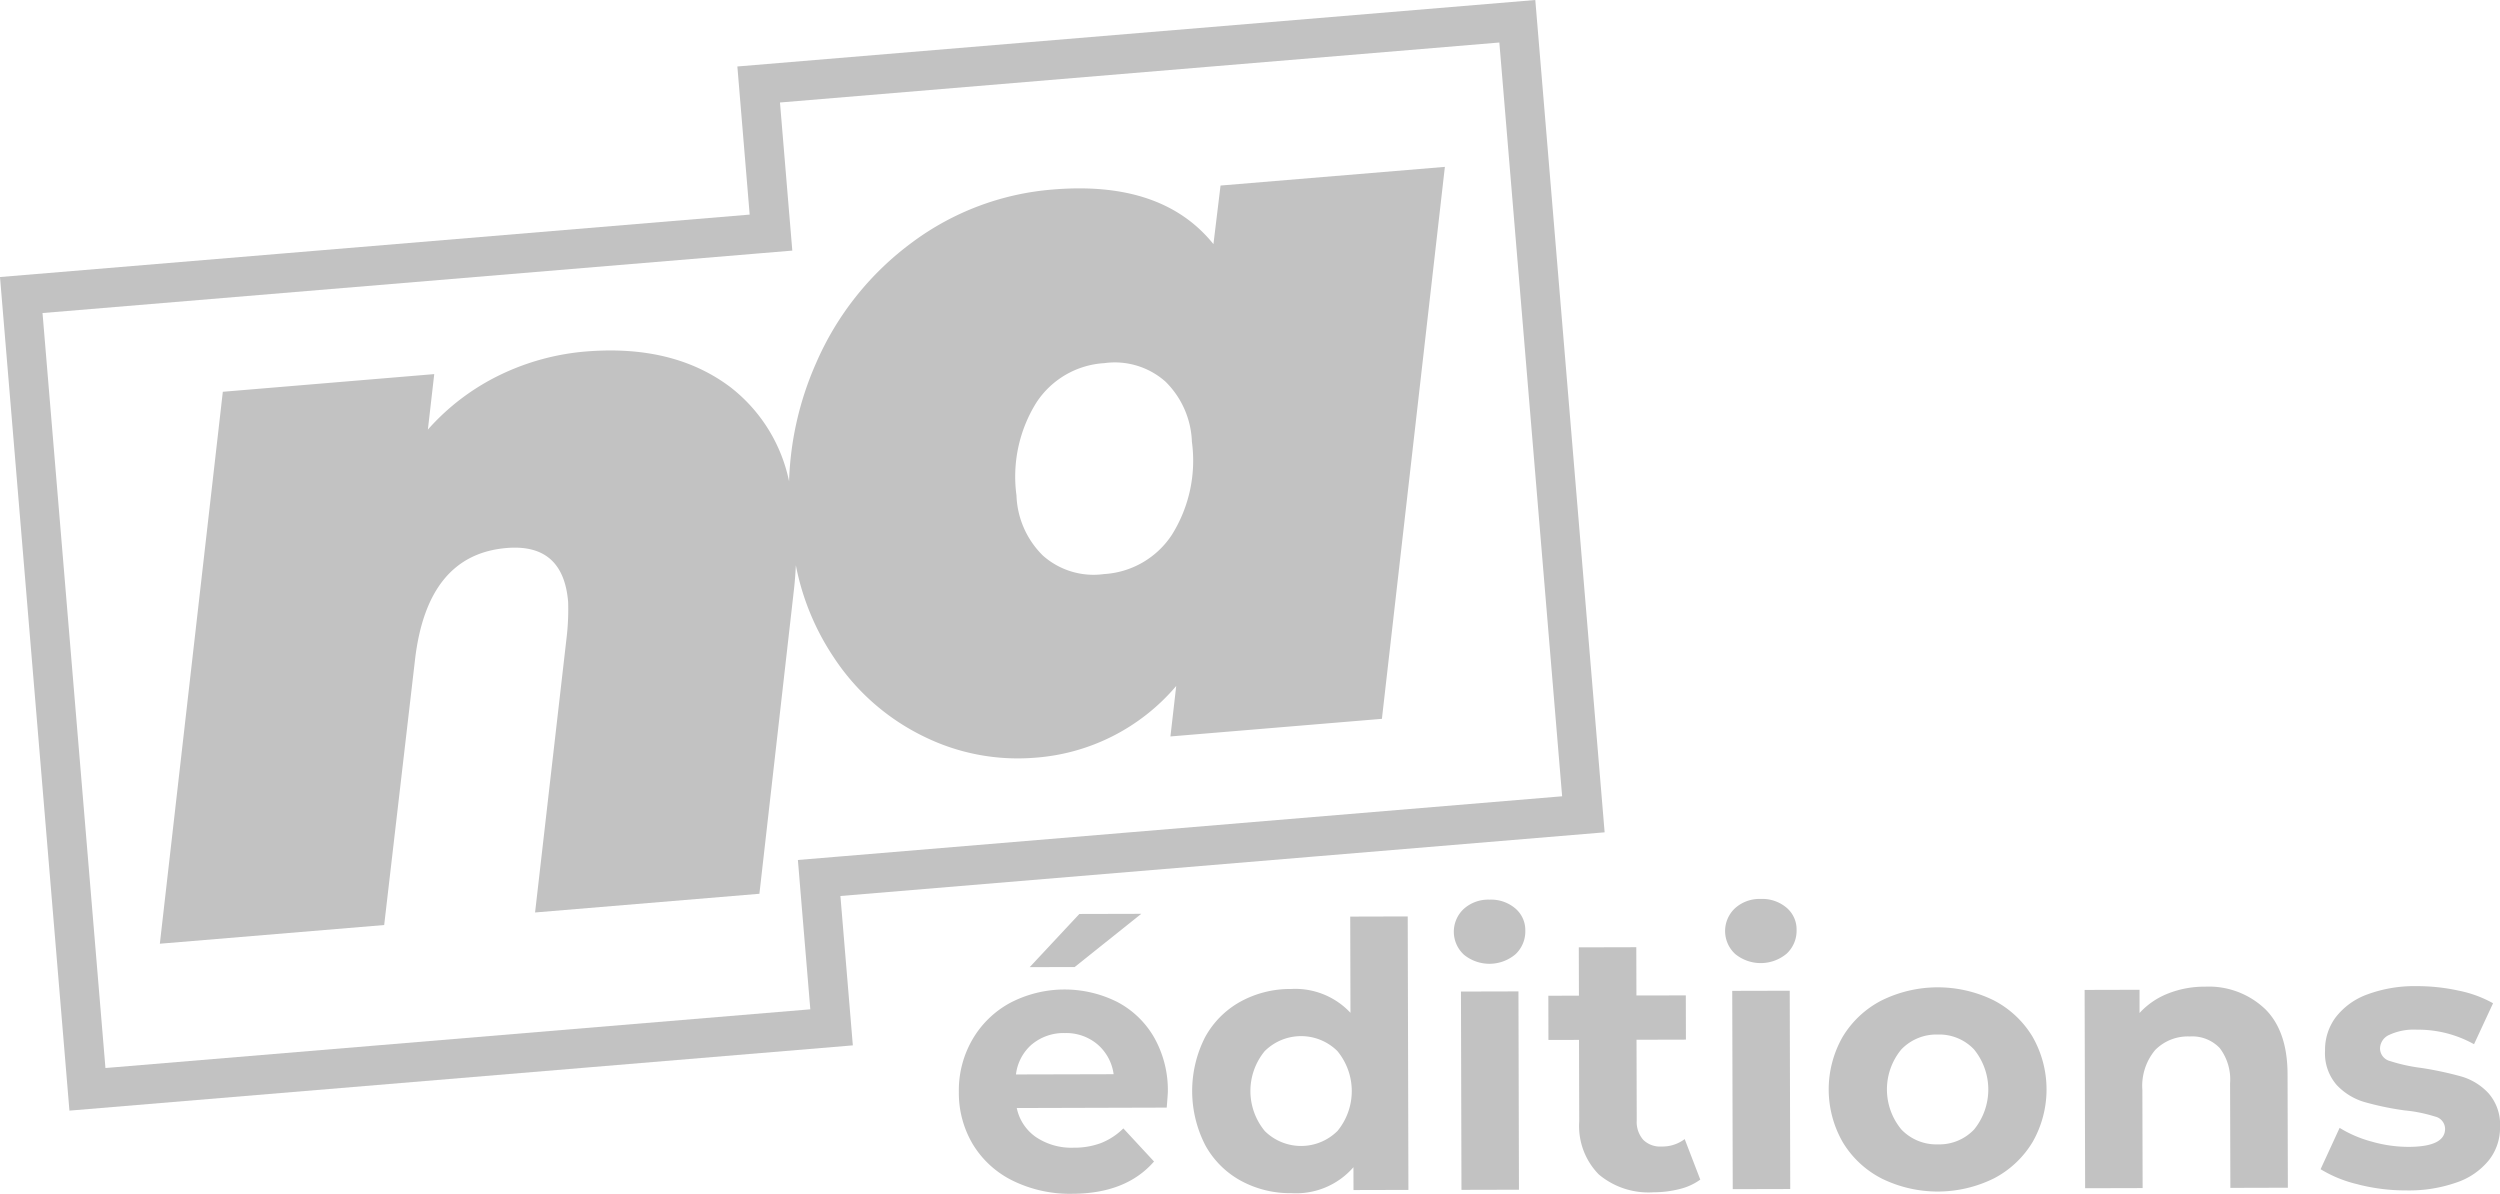 <svg xmlns="http://www.w3.org/2000/svg" xmlns:xlink="http://www.w3.org/1999/xlink" width="223.431" height="106.685" viewBox="0 0 223.431 106.685"><defs><clipPath id="a"><rect width="223.431" height="106.685" fill="#c2c2c2"/></clipPath></defs><g transform="translate(0 0)"><path d="M3.8,27.977,67.3,22.689l3.511-.292-.294-3.511-.809-9.726L134,3.8l5.611,67.366-64.79,5.4-3.511.292L71.6,80.37l.82,9.835L9.424,95.451ZM137.213,0,65.9,5.941l1.1,13.238L0,24.759l6.205,74.5,70.015-5.832L75.109,80.077l68.3-5.69Z" transform="translate(0 0)" fill="#c2c2c2"/><g transform="translate(0 0)"><g clip-path="url(#a)"><path d="M106.962,14.368l-.635,5.235q-4.584-5.692-14.343-4.88a24.276,24.276,0,0,0-12.56,4.708,26.44,26.44,0,0,0-8.612,10.811A28.279,28.279,0,0,0,68.4,40.8a14.294,14.294,0,0,0-5.213-8.39q-5.1-3.865-13-3.206a21.727,21.727,0,0,0-7.556,2.059,20.548,20.548,0,0,0-6.513,4.919l.57-4.961L17.793,32.8,12.165,82.128l20.049-1.67,2.757-23.724q1.1-9.382,8.192-9.972,5.056-.421,5.491,4.813a21.379,21.379,0,0,1-.11,2.956L45.7,79.336l20.049-1.671,3.092-27.234c.081-.714.13-1.421.166-2.123a22.437,22.437,0,0,0,3.37,8.2,20.189,20.189,0,0,0,8.141,7.137,18.969,18.969,0,0,0,9.8,1.864A18.277,18.277,0,0,0,103,59.094l-.517,4.51,18.9-1.574L127.011,12.7Zm-4.326,31.179a7.8,7.8,0,0,1-6.09,3.545,6.813,6.813,0,0,1-5.453-1.646,7.909,7.909,0,0,1-2.369-5.385,12.5,12.5,0,0,1,1.767-8.277,7.806,7.806,0,0,1,6.09-3.544,6.825,6.825,0,0,1,5.451,1.645,7.925,7.925,0,0,1,2.37,5.386,12.494,12.494,0,0,1-1.767,8.276" transform="translate(2.121 2.214)" fill="#c2c2c2"/><path d="M91.553,86.862,78.146,86.9a4.186,4.186,0,0,0,1.719,2.6,5.679,5.679,0,0,0,3.362.945,6.81,6.81,0,0,0,2.453-.417,5.947,5.947,0,0,0,1.991-1.307l2.742,2.958q-2.5,2.873-7.307,2.884A11.563,11.563,0,0,1,77.8,93.4a8.57,8.57,0,0,1-3.565-3.235,8.943,8.943,0,0,1-1.265-4.708,9.055,9.055,0,0,1,1.224-4.7,8.65,8.65,0,0,1,3.386-3.269,10.507,10.507,0,0,1,9.536-.074,8.182,8.182,0,0,1,3.319,3.2,9.574,9.574,0,0,1,1.213,4.857c0,.065-.029.526-.1,1.382M79.516,81.193A4.2,4.2,0,0,0,78.074,83.9l8.729-.022A4.257,4.257,0,0,0,85.347,81.2a4.337,4.337,0,0,0-2.9-1,4.424,4.424,0,0,0-2.929.995m4.22-11.638,5.535-.014L83.32,74.3l-4.018.009Z" transform="translate(12.725 12.127)" fill="#c2c2c2"/><path d="M109.991,69.742l.061,24.441-4.907.013-.006-2.042a6.776,6.776,0,0,1-5.529,2.319,9.181,9.181,0,0,1-4.532-1.109,8,8,0,0,1-3.186-3.187,10.6,10.6,0,0,1-.025-9.618,8.013,8.013,0,0,1,3.171-3.2,9.215,9.215,0,0,1,4.526-1.132,6.742,6.742,0,0,1,5.309,2.129l-.021-8.6Zm-6.276,19.171a5.614,5.614,0,0,0-.019-7.148,4.612,4.612,0,0,0-6.49.018,5.614,5.614,0,0,0,.019,7.148,4.614,4.614,0,0,0,6.49-.018" transform="translate(15.821 12.162)" fill="#c2c2c2"/><path d="M111.535,73.378a2.785,2.785,0,0,1-.011-4.083,3.261,3.261,0,0,1,2.3-.83,3.341,3.341,0,0,1,2.309.784,2.533,2.533,0,0,1,.894,1.974,2.8,2.8,0,0,1-.883,2.127,3.609,3.609,0,0,1-4.612.028m-.256,3.3,5.139-.013.045,17.723-5.139.013Z" transform="translate(19.293 11.939)" fill="#c2c2c2"/><path d="M131.412,92.854a5.258,5.258,0,0,1-1.859.846,9.47,9.47,0,0,1-2.323.287,6.9,6.9,0,0,1-4.895-1.6,6.177,6.177,0,0,1-1.742-4.741l-.019-7.279-2.734.007-.008-3.953,2.734-.007-.012-4.316,5.139-.013.012,4.315,4.413-.009.009,3.953-4.414.011.019,7.213a2.421,2.421,0,0,0,.58,1.729,2.134,2.134,0,0,0,1.632.6,3.3,3.3,0,0,0,2.074-.664Z" transform="translate(20.547 12.57)" fill="#c2c2c2"/><path d="M132.18,73.326a2.787,2.787,0,0,1-.011-4.085,3.26,3.26,0,0,1,2.3-.829,3.341,3.341,0,0,1,2.309.784,2.533,2.533,0,0,1,.894,1.974,2.8,2.8,0,0,1-.883,2.127,3.609,3.609,0,0,1-4.612.028m-.256,3.3,5.139-.013.045,17.723-5.139.013Z" transform="translate(22.893 11.93)" fill="#c2c2c2"/><path d="M143.916,92.231a8.671,8.671,0,0,1-3.483-3.237,9.484,9.484,0,0,1-.025-9.421,8.7,8.7,0,0,1,3.468-3.254,11.342,11.342,0,0,1,10.03-.025,8.734,8.734,0,0,1,3.467,3.237,9.488,9.488,0,0,1,.023,9.421,8.725,8.725,0,0,1-3.45,3.254,11.341,11.341,0,0,1-10.03.025m8.256-4.4a5.67,5.67,0,0,0-.019-7.148,4.279,4.279,0,0,0-3.247-1.327,4.335,4.335,0,0,0-3.258,1.343,5.61,5.61,0,0,0,.019,7.148,4.326,4.326,0,0,0,3.264,1.326,4.281,4.281,0,0,0,3.241-1.342" transform="translate(24.268 13.103)" fill="#c2c2c2"/><path d="M174.741,77.05q2.029,1.971,2.04,5.858l.027,10.147-5.139.014-.025-9.356a4.617,4.617,0,0,0-.93-3.144,3.387,3.387,0,0,0-2.671-1.031,4.092,4.092,0,0,0-3.093,1.21,4.991,4.991,0,0,0-1.145,3.577l.023,8.763-5.139.013-.045-17.723,4.909-.013,0,2.076a6.806,6.806,0,0,1,2.533-1.737,8.837,8.837,0,0,1,3.325-.617,7.291,7.291,0,0,1,5.325,1.962" transform="translate(27.664 13.094)" fill="#c2c2c2"/><path d="M179.965,92.767a11.29,11.29,0,0,1-3.363-1.359l1.7-3.695a10.715,10.715,0,0,0,2.869,1.228,11.925,11.925,0,0,0,3.3.47q3.261-.007,3.257-1.622a1.142,1.142,0,0,0-.891-1.085,13.147,13.147,0,0,0-2.735-.553,26.219,26.219,0,0,1-3.592-.749,5.554,5.554,0,0,1-2.458-1.509A4.3,4.3,0,0,1,177,80.8a4.838,4.838,0,0,1,.963-2.983,6.245,6.245,0,0,1,2.828-2.034,12.11,12.11,0,0,1,4.4-.736,17.246,17.246,0,0,1,3.74.4,10.492,10.492,0,0,1,3.084,1.129l-1.7,3.662a10.23,10.23,0,0,0-5.11-1.3,5.187,5.187,0,0,0-2.47.466,1.358,1.358,0,0,0-.821,1.188,1.176,1.176,0,0,0,.893,1.15,15.535,15.535,0,0,0,2.834.62,30.608,30.608,0,0,1,3.56.765,5.322,5.322,0,0,1,2.409,1.494,4.247,4.247,0,0,1,1.03,3.028,4.689,4.689,0,0,1-.982,2.935,6.3,6.3,0,0,1-2.876,2,12.857,12.857,0,0,1-4.5.72,17.2,17.2,0,0,1-4.317-.532" transform="translate(30.795 13.087)" fill="#c2c2c2"/></g></g></g></svg>